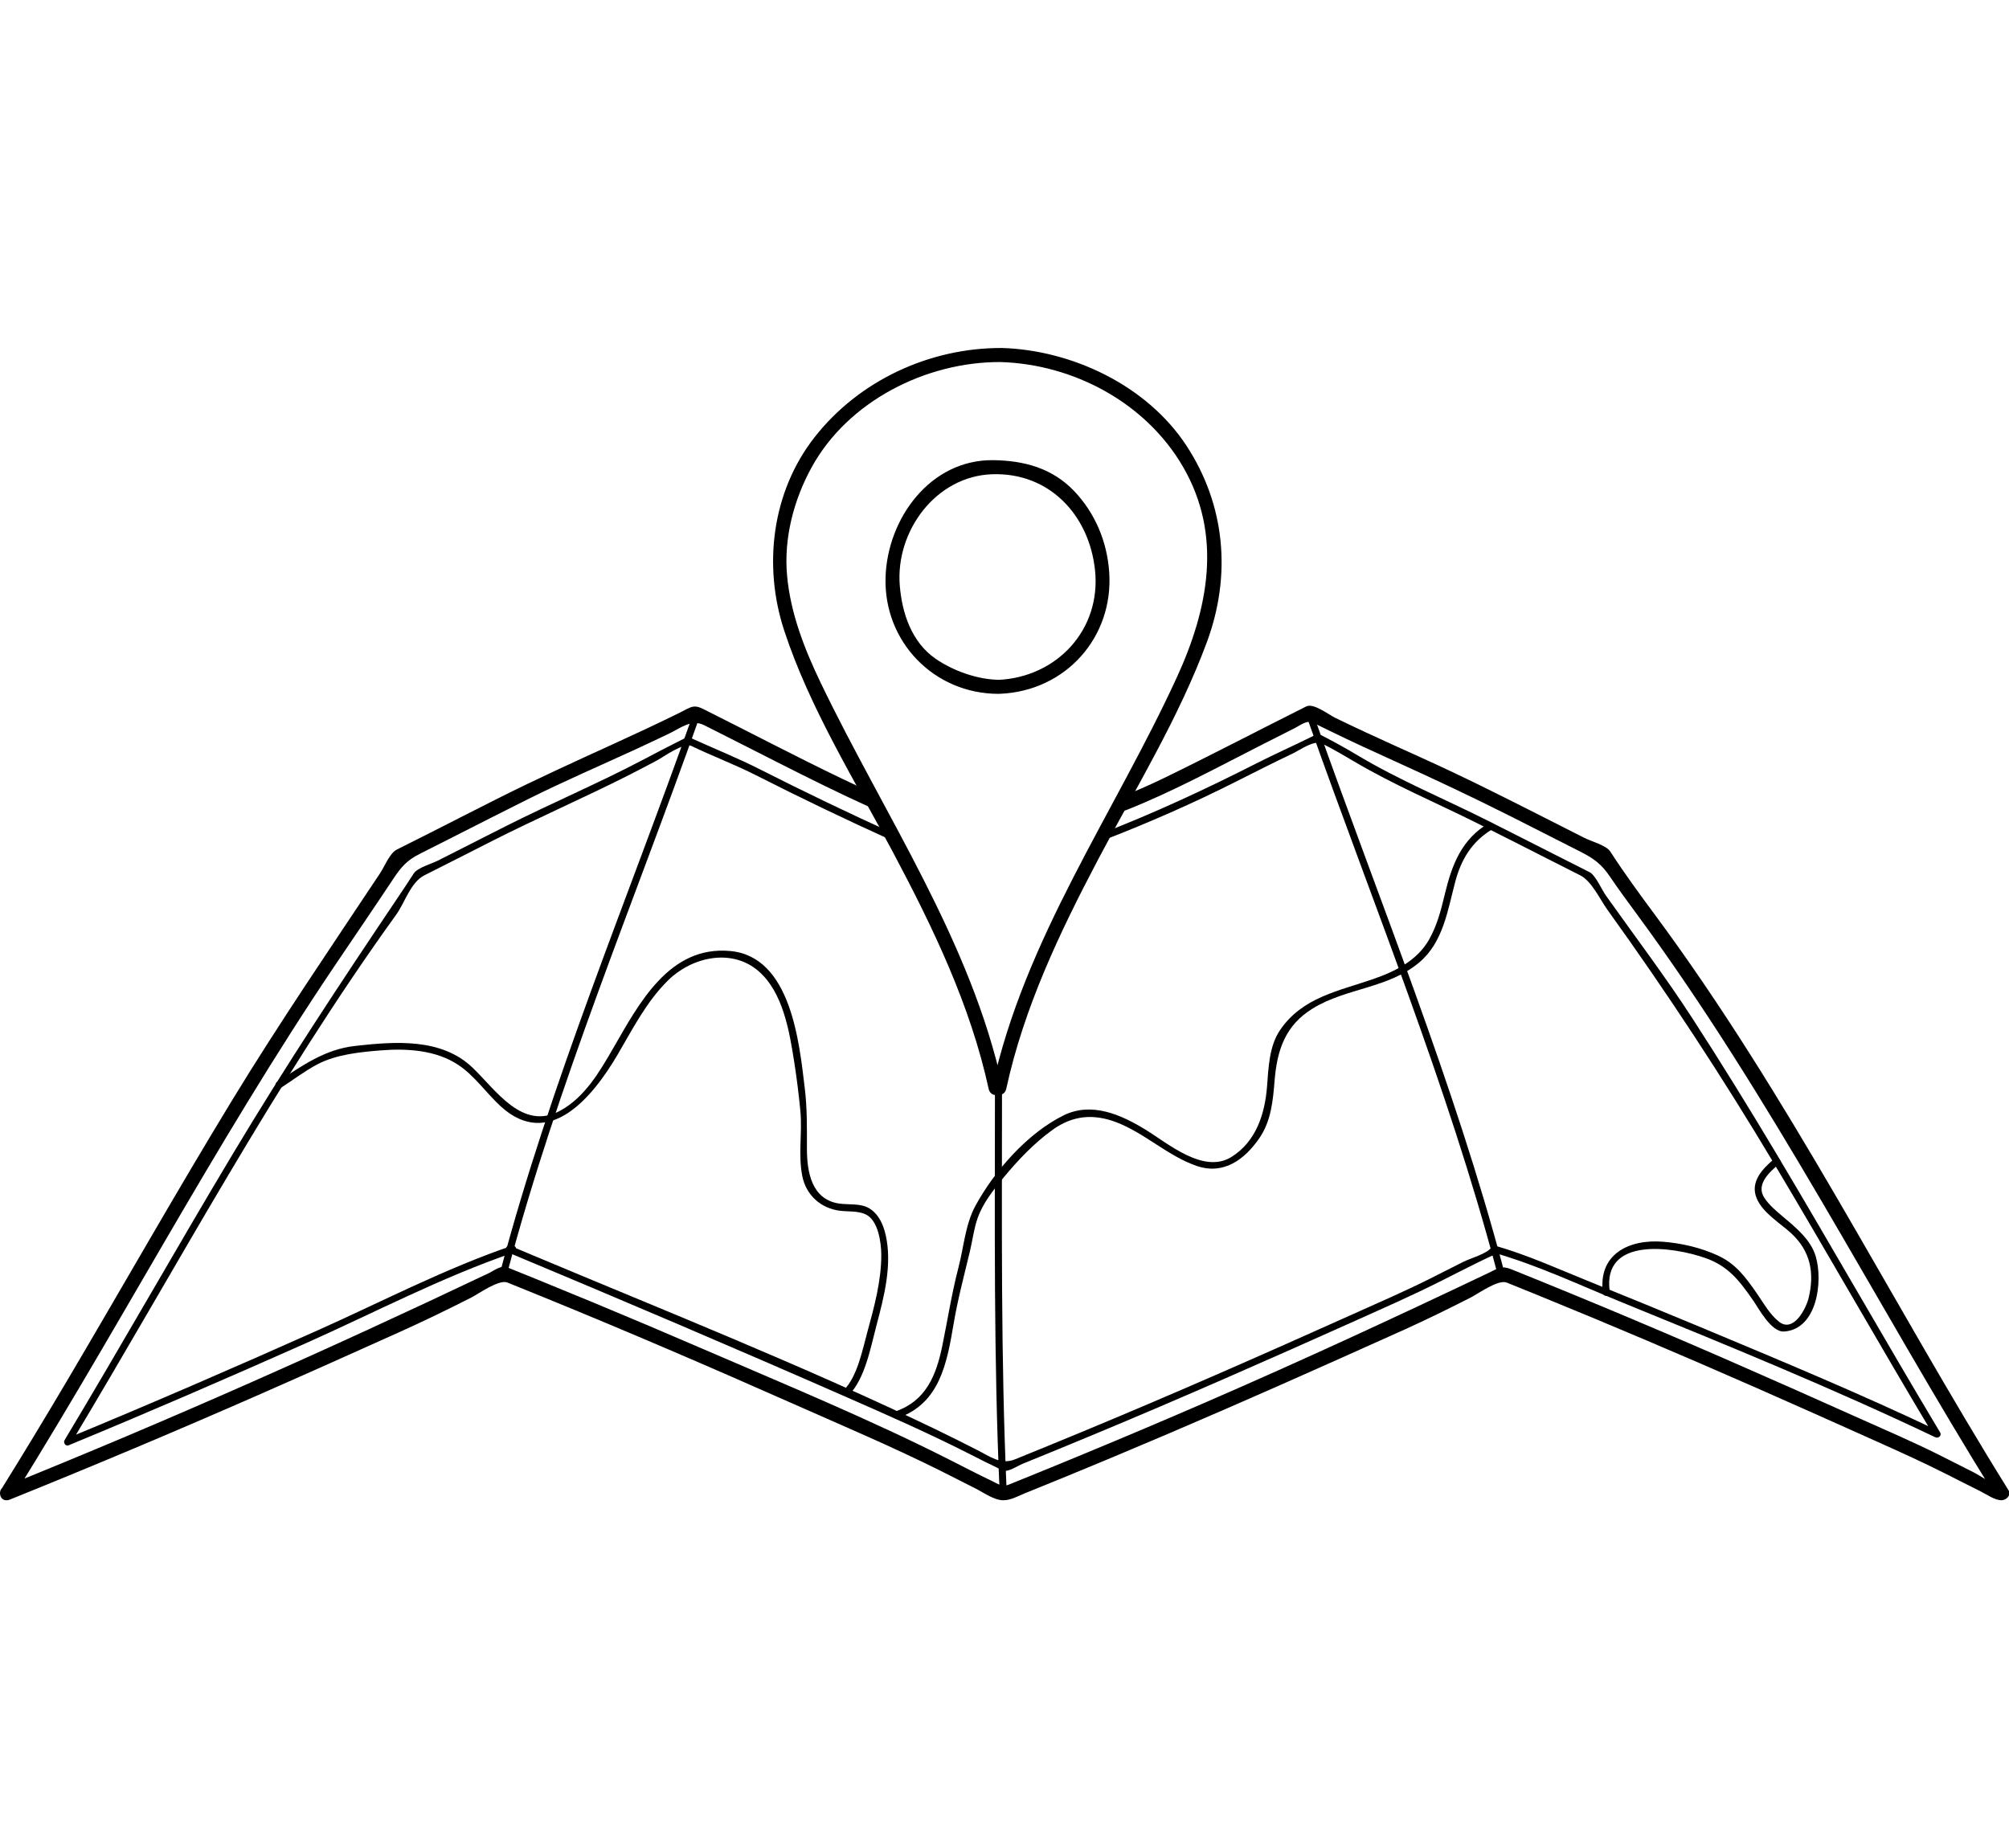 <?xml version="1.0" encoding="UTF-8" standalone="no"?>
<!-- Generator: Adobe Illustrator 28.0.0, SVG Export Plug-In . SVG Version: 6.00 Build 0)  -->

<svg
   version="1.1"
   id="Layer_1"
   x="0px"
   y="0px"
   viewBox="0 0 250 230"
   xml:space="preserve"
   sodipodi:docname="travel icon-69.svg"
   width="250"
   height="230"
   inkscape:version="1.4.2 (ebf0e940d0, 2025-05-08)"
   xmlns:inkscape="http://www.inkscape.org/namespaces/inkscape"
   xmlns:sodipodi="http://sodipodi.sourceforge.net/DTD/sodipodi-0.dtd"
   xmlns="http://www.w3.org/2000/svg"
   xmlns:svg="http://www.w3.org/2000/svg"><defs
   id="defs26" /><sodipodi:namedview
   id="namedview26"
   pagecolor="#505050"
   bordercolor="#ffffff"
   borderopacity="1"
   inkscape:showpageshadow="0"
   inkscape:pageopacity="0"
   inkscape:pagecheckerboard="1"
   inkscape:deskcolor="#505050"
   inkscape:zoom="5.4115272"
   inkscape:cx="188.39414"
   inkscape:cy="140.81053"
   inkscape:window-width="3840"
   inkscape:window-height="2012"
   inkscape:window-x="0"
   inkscape:window-y="60"
   inkscape:window-maximized="1"
   inkscape:current-layer="Layer_1" />
<g
   id="g26"
   transform="matrix(0.439,0,0,0.439,0.005,43.307)">
	<g
   id="g20">
		<g
   id="g7">
			<g
   id="g2">
				<g
   id="g1">
					<path
   d="m 282.02,209.76 c -0.01,38.32 -0.39,76.66 1.35,114.95 0.06,1.28 2.06,1.29 2,0 -1.73,-38.29 -1.35,-76.63 -1.35,-114.95 0,-1.29 -2,-1.29 -2,0 z"
   id="path1" />
				</g>
			</g>
			<g
   id="g4">
				<g
   id="g3">
					<path
   d="m 143.83,262.07 c 14.2,-53.61 35.86,-104.88 54.32,-157.08 0.43,-1.22 -1.5,-1.74 -1.93,-0.53 -18.46,52.2 -40.12,103.47 -54.32,157.08 -0.33,1.25 1.6,1.78 1.93,0.53 z"
   id="path2" />
				</g>
			</g>
			<g
   id="g6">
				<g
   id="g5">
					<path
   d="m 426.24,261.38 c -14.06,-53.1 -35.06,-104.06 -53.34,-155.77 -0.43,-1.21 -2.36,-0.69 -1.93,0.53 18.28,51.71 39.28,102.67 53.34,155.77 0.34,1.25 2.27,0.72 1.93,-0.53 z"
   id="path4" />
				</g>
			</g>
		</g>
		<g
   id="g12">
			<g
   id="g9">
				<g
   id="g8">
					<path
   d="m 319.29,131 c 13.15,-5.21 25.66,-12.04 38.26,-18.44 3.19,-1.62 6.38,-3.24 9.58,-4.85 1.37,-0.69 3.34,-2.32 5.02,-1.49 1.64,0.82 3.29,1.62 4.94,2.42 6.09,2.96 12.23,5.79 18.4,8.58 11.11,5.04 22.12,10.21 33.01,15.71 6.45,3.26 12.88,6.54 19.32,9.8 3.88,1.96 6.09,3.53 8.55,7.18 2.38,3.53 4.91,6.95 7.43,10.38 38.43,52.16 67.71,110.34 101.88,165.25 0.67,-0.94 1.33,-1.88 1.99,-2.83 -2.3,0 -6.2,-2.93 -8.28,-3.97 -3.34,-1.68 -6.67,-3.39 -10.02,-5.06 -7.35,-3.66 -14.92,-6.9 -22.41,-10.26 -12.71,-5.7 -25.45,-11.36 -38.22,-16.93 -11.5,-5.01 -23.05,-9.93 -34.63,-14.76 -5.63,-2.35 -11.27,-4.66 -16.91,-6.96 -2.93,-1.19 -5.86,-2.38 -8.79,-3.56 -2.82,-1.14 -3.7,-0.3 -6.54,1.05 -26.47,12.61 -53.01,24.9 -79.92,36.57 -11.48,4.98 -23,9.86 -34.56,14.65 -5.69,2.36 -11.39,4.69 -17.1,7.01 -1.48,0.6 -2.95,1.19 -4.43,1.79 -1.79,0.72 -3.03,-0.27 -4.68,-1.05 -3.94,-1.88 -7.81,-3.9 -11.7,-5.87 -23.09,-11.71 -47.26,-21.64 -71.02,-31.91 -10.09,-4.36 -20.21,-8.64 -30.37,-12.86 -5.18,-2.15 -10.38,-4.28 -15.58,-6.4 -2.94,-1.2 -5.89,-2.39 -8.84,-3.58 -1.62,-0.65 -3.74,1.03 -5.05,1.65 -45.26,21.55 -90.99,41.87 -137.5,60.62 -1.8,0.73 -1.36,3.81 0.66,3.81 1.63,0 2.06,-1.14 2.86,-2.43 1.96,-3.15 3.9,-6.32 5.83,-9.49 4.19,-6.87 8.32,-13.79 12.42,-20.72 7.9,-13.35 15.66,-26.79 23.47,-40.19 15.65,-26.86 31.55,-53.59 48.95,-79.37 5.45,-8.08 10.92,-16.08 16.3,-24.19 2.13,-3.2 3.81,-5.08 7.3,-6.84 3.2,-1.61 6.39,-3.23 9.58,-4.85 7.13,-3.62 14.25,-7.24 21.41,-10.81 10.17,-5.07 20.61,-9.55 30.92,-14.31 2.96,-1.37 5.9,-2.76 8.84,-4.17 3.33,-1.59 6.32,-4.18 9.94,-2.37 6.97,3.5 13.92,7.06 20.88,10.58 8.76,4.44 17.54,8.8 26.48,12.85 2.35,1.06 3.69,-2.71 1.35,-3.77 -13.34,-6.03 -26.33,-12.77 -39.38,-19.4 -3.19,-1.62 -6.38,-3.23 -9.58,-4.84 -2.85,-1.43 -3.62,-0.48 -6.51,0.95 -6.3,3.11 -12.68,6.08 -19.07,9 -10.83,4.94 -21.64,9.87 -32.28,15.21 -6.49,3.26 -12.96,6.57 -19.44,9.86 -3.19,1.62 -6.39,3.23 -9.59,4.83 -2.01,1.01 -3.47,4.81 -4.72,6.68 -14.13,21.27 -28.52,42.36 -41.84,64.19 -16.16,26.51 -31.43,53.55 -47.24,80.27 -5.99,10.12 -12.07,20.19 -18.29,30.18 0.61,-0.29 1.21,-0.57 1.82,-0.86 -0.02,0 -0.04,0 -0.06,0 0.22,1.27 0.44,2.54 0.66,3.81 23.64,-9.53 47.13,-19.43 70.47,-29.67 13.32,-5.85 26.6,-11.8 39.87,-17.77 6.91,-3.11 13.7,-6.41 20.46,-9.84 2.11,-1.07 7.82,-5.22 10.23,-4.25 3.41,1.38 6.82,2.76 10.23,4.15 23.74,9.68 47.29,19.82 70.73,30.21 13.94,6.18 28.04,12.14 41.69,18.95 3.35,1.67 6.67,3.39 10.01,5.06 2.29,1.15 5.28,3.35 7.9,3.35 2.17,0 4.13,-1.17 6.12,-1.97 3.38,-1.37 6.75,-2.74 10.12,-4.12 20.73,-8.48 41.31,-17.31 61.81,-26.36 11.93,-5.27 23.84,-10.61 35.73,-15.96 6.32,-2.85 12.51,-5.91 18.69,-9.05 2.11,-1.07 7.82,-5.22 10.23,-4.25 2.93,1.18 5.86,2.37 8.79,3.56 20.68,8.42 41.22,17.17 61.66,26.15 11.66,5.13 23.29,10.33 34.91,15.55 6.37,2.86 12.72,5.73 18.95,8.88 3.34,1.68 6.67,3.39 10.02,5.05 1.7,0.84 3.98,2.52 5.93,2.52 1.31,0 2.87,-1.42 1.99,-2.83 -33.67,-54.11 -62.26,-111.94 -100.29,-163.23 -4.34,-5.86 -8.65,-11.74 -12.61,-17.87 -1.11,-1.73 -5.45,-2.9 -7.26,-3.82 -3.74,-1.88 -7.46,-3.78 -11.2,-5.68 -11.56,-5.88 -23.12,-11.69 -34.94,-17.03 -5.2,-2.35 -10.41,-4.7 -15.59,-7.1 -3.02,-1.4 -6.02,-2.83 -9.01,-4.28 -1.82,-0.88 -6.1,-4.25 -8.17,-3.21 -13.42,6.72 -26.73,13.68 -40.23,20.26 -4.07,1.98 -8.21,3.79 -12.41,5.45 -2.4,0.98 -0.72,4.61 1.67,3.66 z"
   id="path7" />
				</g>
			</g>
			<g
   id="g11">
				<g
   id="g10">
					<path
   d="m 312.64,139.62 c 13.01,-5.04 25.54,-10.52 37.99,-16.82 5.23,-2.64 10.45,-5.29 15.75,-7.8 2.09,-0.99 6.1,-3.98 8.42,-2.82 3.05,1.53 6.01,3.26 8.95,5 11.31,6.71 23.35,11.75 35.1,17.62 6.5,3.25 12.97,6.55 19.45,9.84 3.21,1.63 6.42,3.26 9.64,4.88 3.23,1.63 5.6,6.84 7.66,9.71 16.84,23.42 32.51,47.28 47.3,72.06 15.29,25.61 29.98,51.58 45.31,77.17 0.46,-0.46 0.91,-0.91 1.37,-1.37 -21.92,-10.45 -44.42,-19.82 -66.82,-29.18 -10.93,-4.57 -21.89,-9.04 -32.87,-13.49 -8.59,-3.48 -17.09,-7.33 -26.01,-9.88 -0.45,-0.13 -0.88,0.09 -1.13,0.46 -1.21,1.79 -5.96,3.09 -7.93,4.07 -3.11,1.55 -6.21,3.15 -9.32,4.71 -7.18,3.61 -14.56,6.8 -21.89,10.09 -13,5.84 -26.03,11.63 -39.1,17.33 -12.66,5.52 -25.38,10.93 -38.14,16.23 -6.22,2.58 -12.45,5.13 -18.69,7.66 -4.03,1.63 -7.14,-0.86 -10.69,-2.65 -3.83,-1.94 -7.65,-3.88 -11.51,-5.74 -37.42,-18 -76.26,-33.43 -114.53,-49.5 -2.11,-0.88 -4.21,-1.77 -6.32,-2.65 -0.09,0.66 -0.18,1.31 -0.27,1.96 0.32,0 0.64,0 0.96,0 -0.09,-0.65 -0.18,-1.31 -0.27,-1.96 -18.91,6.46 -36.66,15.75 -54.88,23.9 -23.63,10.55 -47.37,20.86 -71.3,30.74 0.38,0.49 0.75,0.98 1.13,1.47 30.24,-50.31 57.92,-102.33 92.31,-150.02 2.39,-3.31 4.09,-9.18 7.95,-11.12 6.41,-3.22 12.81,-6.49 19.21,-9.74 12.8,-6.49 25.97,-12.21 38.77,-18.68 2.64,-1.33 5.25,-2.73 7.87,-4.11 1.92,-1.01 7.65,-5.22 9.81,-4.18 6.07,2.93 12.37,5.28 18.39,8.34 12.64,6.42 25.37,12.53 38.28,18.37 1.17,0.53 2.18,-1.2 1.01,-1.73 -12.91,-5.84 -25.64,-11.96 -38.28,-18.37 -6.04,-3.06 -12.23,-5.56 -18.39,-8.34 -2.19,-0.99 -1.78,-0.94 -4.11,0.21 -3.51,1.74 -6.98,3.58 -10.46,5.41 -12.78,6.73 -26.11,12.38 -39.01,18.88 -6.44,3.24 -12.86,6.52 -19.29,9.78 -1.68,0.85 -5.75,2.01 -6.77,3.59 -1.61,2.5 -3.26,4.97 -4.92,7.43 -15.87,23.61 -31.56,47.34 -46.2,71.79 -16.19,27.02 -31.66,54.47 -47.89,81.47 -0.42,0.69 0.29,1.82 1.13,1.47 22.45,-9.27 44.73,-18.92 66.92,-28.79 19.67,-8.75 38.88,-18.9 59.26,-25.86 1.05,-0.36 0.9,-1.96 -0.27,-1.96 -0.32,0 -0.64,0 -0.96,0 -1.21,0 -1.25,1.55 -0.27,1.96 32.18,13.45 64.29,27.12 96.22,41.15 11.45,5.03 22.89,10.06 34.04,15.72 3.26,1.66 6.53,3.31 9.84,4.89 1.39,0.67 4.33,-1.34 5.62,-1.86 6.71,-2.72 13.41,-5.48 20.1,-8.26 25.07,-10.43 49.92,-21.39 74.7,-32.51 7.87,-3.53 15.76,-7.01 23.47,-10.88 3.62,-1.82 7.22,-3.67 10.85,-5.46 1.57,-0.77 3.16,-1.51 4.75,-2.25 1.05,-0.49 0.16,-0.39 -0.16,-0.48 12.47,3.57 24.45,9.26 36.46,14.15 29.73,12.12 59.6,24.33 88.58,38.15 0.86,0.41 1.92,-0.45 1.37,-1.37 -15.66,-26.14 -30.68,-52.66 -46.3,-78.83 -7.73,-12.95 -15.65,-25.8 -23.85,-38.46 -7.77,-12 -16.36,-23.33 -24.63,-34.98 -1.12,-1.58 -2.89,-5.72 -4.59,-6.57 -3.22,-1.62 -6.43,-3.24 -9.64,-4.87 -6.46,-3.28 -12.92,-6.57 -19.39,-9.82 -12.28,-6.17 -24.96,-11.39 -36.77,-18.46 -2.93,-1.76 -5.92,-3.42 -8.95,-5 -2.08,-1.08 -1.96,-1.26 -3.88,-0.31 -5.26,2.61 -10.62,4.99 -15.85,7.65 -14.44,7.34 -28.86,14.04 -43.97,19.89 -1.19,0.47 -0.67,2.4 0.53,1.93 z"
   id="path9" />
				</g>
			</g>
		</g>
		<g
   id="g19">
			<g
   id="g14">
				<g
   id="g13">
					<path
   d="m 79.55,209.8 c 3.46,-2.22 6.77,-4.79 10.41,-6.71 5.36,-2.81 12.08,-3.48 17.97,-3.95 7.46,-0.6 15.72,-0.1 22.09,4.2 4.55,3.07 7.85,7.93 11.86,11.62 13.85,12.75 26.31,-2.94 33.14,-14.55 4.32,-7.35 8.23,-15.13 14.39,-21.17 6.69,-6.56 17.9,-9.14 25.51,-2.64 7.09,6.05 8.87,17.34 10.23,26.02 0.71,4.52 1.27,9.1 1.71,13.66 0.59,6.18 -0.66,12.3 0.54,18.46 1.07,5.47 5.33,9.25 10.81,9.88 2.34,0.27 4.91,-0.01 7.1,0.98 3.64,1.63 4.48,8.11 4.49,11.53 0.02,7.28 -2,14.77 -3.92,21.74 -1.4,5.09 -2.85,12.79 -6.76,16.64 -0.92,0.91 0.5,2.32 1.41,1.41 4.69,-4.62 6.31,-13.84 7.92,-19.88 2.16,-8.12 4.5,-17.22 2.59,-25.58 -0.68,-2.99 -2.01,-5.97 -4.72,-7.58 -2.48,-1.47 -5.91,-0.9 -8.64,-1.34 -7.69,-1.25 -8.96,-9.04 -8.96,-15.58 0,-5.77 0.09,-11.27 -0.6,-17.01 -1.56,-13.02 -3.9,-37.39 -21.12,-38.98 -17.28,-1.6 -25.82,14.8 -33.2,27.57 -3.84,6.64 -8.03,13.88 -14.98,17.68 -10.75,5.87 -18.18,-5.8 -24.94,-12.24 -8.84,-8.41 -21.97,-7.35 -33.16,-6.11 -8.73,0.96 -15.07,5.65 -22.19,10.23 -1.07,0.66 -0.07,2.4 1.02,1.7 z"
   id="path12" />
				</g>
			</g>
			<g
   id="g16">
				<g
   id="g15">
					<path
   d="m 254.57,303.34 c 11.8,-4.16 13.83,-15.44 15.74,-26.71 1.17,-6.93 2.96,-13.64 4.6,-20.47 0.76,-3.17 1.12,-6.37 2.19,-9.45 1.48,-4.23 4.49,-8.03 7.29,-11.43 4.14,-5.01 8.76,-9.89 14.06,-13.69 5.7,-4.07 11.6,-4.5 17.94,-2.09 8.13,3.09 14.54,9.54 22.8,12.39 7.63,2.63 13.59,-1.78 17.78,-7.87 3.32,-4.81 3.85,-10.57 4.31,-16.23 0.71,-8.8 3.04,-15.78 10.88,-20.57 9.52,-5.82 21.37,-5.63 30.16,-13.04 6.76,-5.69 8.04,-14.8 10.17,-22.83 1.69,-6.38 4.77,-11.5 10.55,-14.92 1.11,-0.66 0.1,-2.38 -1.01,-1.73 -7.75,4.58 -10.49,11.82 -12.5,20.2 -1.06,4.44 -2.17,8.79 -4.44,12.8 -3.38,5.98 -9.6,9.05 -15.83,11.21 -9.93,3.44 -20.09,5.19 -26.41,14.45 -3.14,4.6 -3.28,10.75 -3.71,16.09 -0.62,7.77 -3.12,15.55 -10.08,19.9 -7.86,4.92 -17.94,-3.79 -24.32,-7.71 -6.93,-4.26 -15.32,-8.01 -23.28,-4.07 -10.21,5.06 -19.54,15.67 -24.95,25.58 -2.91,5.32 -3.33,11.81 -4.85,17.61 -1.91,7.34 -3.05,14.76 -4.57,22.17 -1.71,8.3 -4.6,15.5 -13.08,18.49 -1.18,0.41 -0.66,2.35 0.56,1.92 z"
   id="path14" />
				</g>
			</g>
			<g
   id="g18">
				<g
   id="g17">
					<path
   d="m 456.28,267.44 c -2.13,-15.58 17.86,-12.67 27.07,-9.45 6.54,2.29 9.69,6.43 13.55,11.98 1.64,2.37 5.18,9.12 8.83,8.87 9.35,-0.66 11.04,-14.16 8.96,-21.27 -1.38,-4.74 -5.65,-8.2 -9.26,-11.25 -1.94,-1.64 -3.94,-3.28 -5.34,-5.42 -2.48,-3.79 1.59,-7.37 4.25,-9.6 0.99,-0.83 -0.43,-2.24 -1.41,-1.41 -3.34,2.8 -6.91,6.5 -5.01,11.14 1.74,4.24 6.7,7.07 9.92,10.07 5.4,5.05 6.52,11.19 4.83,18.22 -0.75,3.1 -4.3,9.92 -8.35,6.78 -2.65,-2.05 -4.49,-5.41 -6.38,-8.13 -3.16,-4.55 -5.92,-8.33 -11.02,-10.68 -4.88,-2.24 -10.21,-3.47 -15.54,-3.9 -9.86,-0.79 -18.5,3.68 -17.01,14.58 0.16,1.27 2.09,0.73 1.91,-0.53 z"
   id="path16" />
				</g>
			</g>
		</g>
	</g>
	<g
   id="g25">
		<g
   id="g22">
			<g
   id="g21">
				<path
   d="m 283.55,3.99 c 20.72,0.61 41.16,11.49 51.72,29.6 11.37,19.5 7.21,40.45 -1.73,59.88 -17.77,38.63 -43.11,73.99 -52.29,116.13 0.72,-0.61 1.44,-1.21 2.17,-1.82 -0.34,0 -0.68,0 -1.02,0 0.6,0.55 1.2,1.1 1.8,1.65 -9.01,-41.35 -33.49,-76.86 -51.58,-114.51 -4.62,-9.63 -8.57,-19.73 -9.53,-30.45 -0.95,-10.55 1.89,-21.37 6.94,-30.58 10.3,-18.83 32.47,-29.97 53.52,-29.9 2.56,0.01 2.93,-3.98 0.35,-3.98 -20.36,-0.07 -40.42,9.19 -53.03,25.32 -12.11,15.49 -14.63,36.42 -8.58,54.81 7.25,22.05 20.02,42.49 30.87,62.91 11.34,21.36 21.92,43.3 27.09,67.06 0.18,0.82 0.88,1.66 1.8,1.66 0.34,0 0.68,0 1.02,0 1.2,0 1.92,-0.68 2.17,-1.82 5.01,-23.01 15.17,-44.34 26.09,-65.06 10.62,-20.17 22.87,-40.12 30.79,-61.57 6.97,-18.88 5.24,-38.79 -5.87,-55.7 C 325.06,10.61 303.88,0.59 283.9,0 c -2.57,-0.08 -2.93,3.91 -0.35,3.99 z"
   id="path20" />
			</g>
		</g>
		<g
   id="g24">
			<g
   id="g23">
				<path
   d="m 283.57,98.04 c 18.52,-0.83 32.09,-16.02 30.84,-34.45 -0.59,-8.62 -3.95,-16.72 -9.92,-23 -6.2,-6.52 -14.22,-8.67 -22.93,-8.78 -17.89,-0.23 -30.03,16.56 -30.55,33.18 -0.58,18.23 13.69,33.07 32.06,33.07 2.56,0 2.93,-3.98 0.35,-3.98 -6.14,0 -13.16,-2.48 -18.22,-5.97 -6.79,-4.69 -9.53,-12.91 -10.16,-20.79 -1.23,-15.44 10.26,-30.97 26.18,-31.52 16.22,-0.56 27.54,11.59 29.17,27.23 1.76,16.85 -10.83,30.32 -27.48,31.07 -2.59,0.11 -1.88,4.06 0.66,3.94 z"
   id="path22" />
			</g>
		</g>
	</g>
</g>
</svg>

